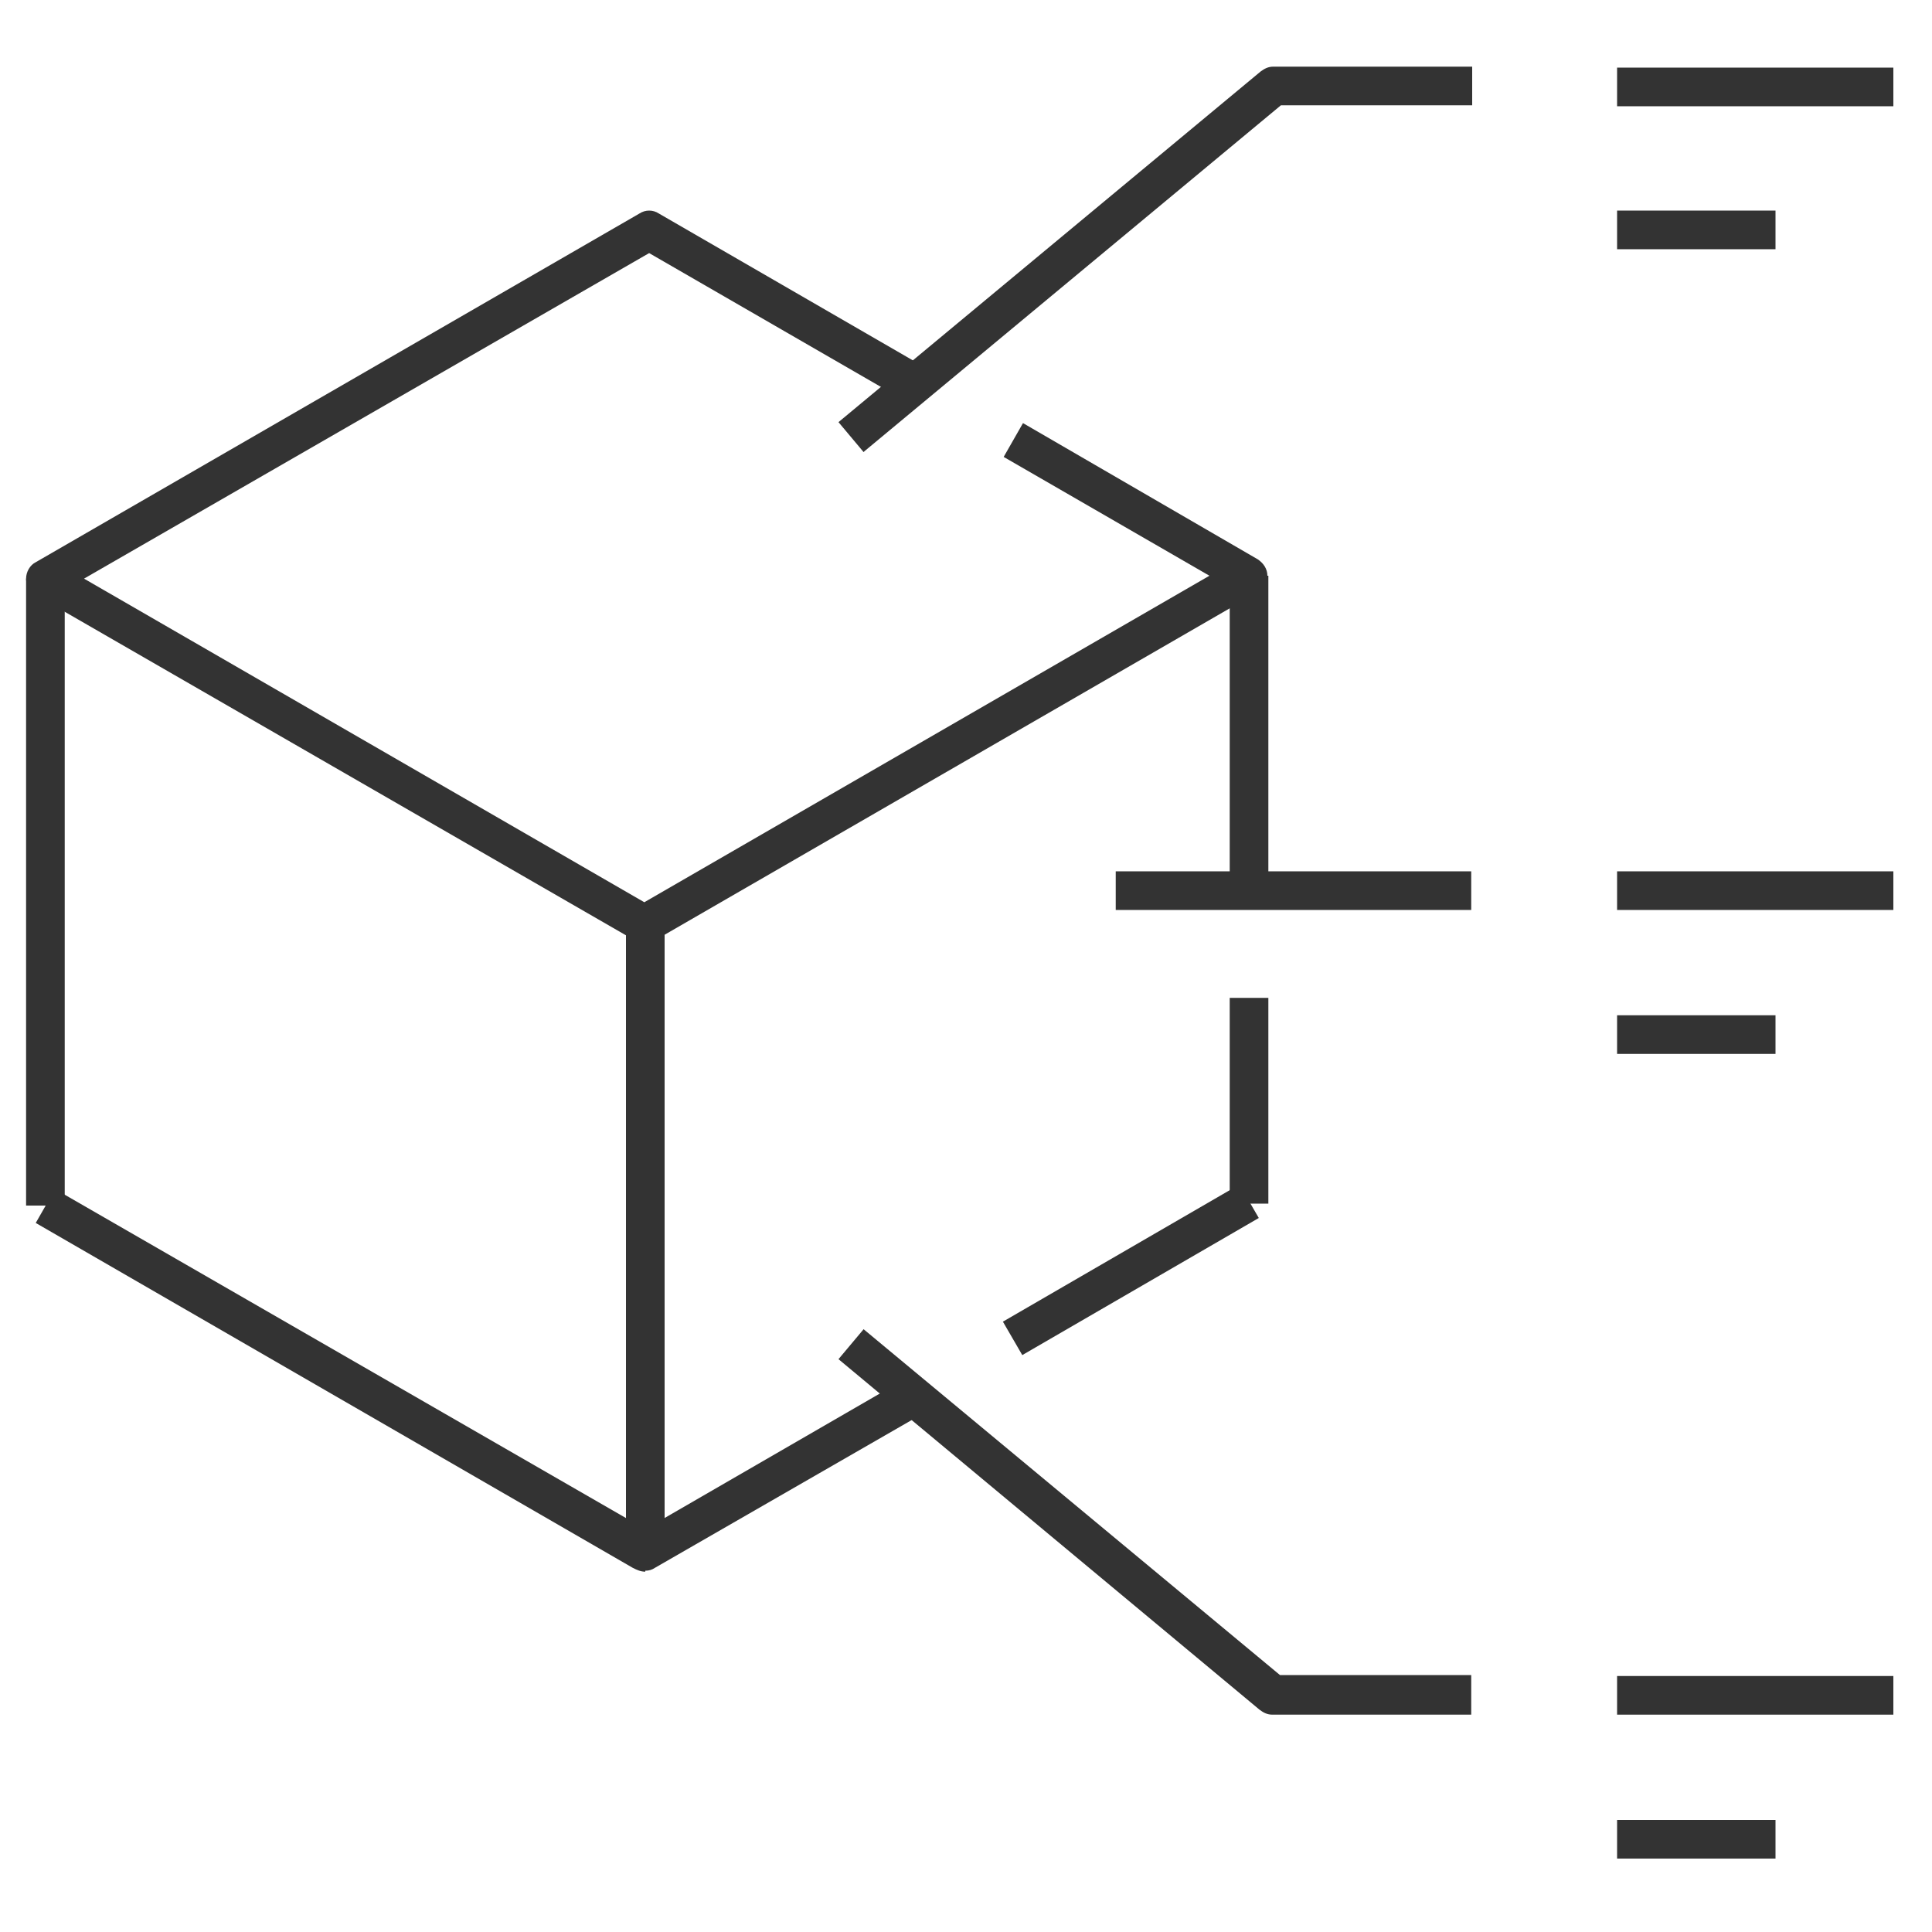 <svg xmlns="http://www.w3.org/2000/svg" id="Ebene_1" viewBox="0 0 200 200"><defs><style>      .st0 {        fill: #333;      }    </style></defs><g><path class="st0" d="M66.8,97.7c-.3,0-.7,0-1-.3L3.7,61.6c-.6-.4-1-1-1-1.7s.4-1.4,1-1.7l62.5-36.1c.6-.4,1.4-.4,2,0l27.5,15.9-2,3.5-26.5-15.3L8.7,59.9l58,33.5,58.5-33.8-21.3-12.3,2-3.5,24.3,14.1c.6.4,1,1,1,1.7s-.4,1.4-1,1.7l-62.5,36.1c-.3.2-.7.3-1,.3Z"></path><rect class="st0" x="102.9" y="129.6" width="28.3" height="4" transform="translate(-50.2 76.3) rotate(-30.1)"></rect><path class="st0" d="M66.8,162.7c-.5,0-.9-.2-1.3-.4L3.7,126.6l2-3.5,61.1,35.2,26.8-15.5,2,3.5-27.8,16c-.3.2-.6.3-1,.3Z"></path><rect class="st0" x="127.3" y="59.6" width="4" height="32.6"></rect><rect class="st0" x="127.3" y="103.3" width="4" height="21.3"></rect><rect class="st0" x="2.7" y="59.9" width="4" height="64.9"></rect><rect class="st0" x="64.8" y="95.7" width="4" height="64.9"></rect></g><path class="st0" d="M89.4,46.8l-2.6-3.1L130.5,7.4c.4-.3.8-.5,1.3-.5h20.6v4h-19.8l-43.1,35.8Z"></path><rect class="st0" x="167.4" y="7" width="28.6" height="4"></rect><rect class="st0" x="167.4" y="21.8" width="16.4" height="4"></rect><rect class="st0" x="167.4" y="173.5" width="28.6" height="4"></rect><rect class="st0" x="167.4" y="188.4" width="16.4" height="4"></rect><rect class="st0" x="167.4" y="90.2" width="28.6" height="4"></rect><rect class="st0" x="167.4" y="105.1" width="16.4" height="4"></rect><path class="st0" d="M152.3,177.5h-20.6c-.5,0-.9-.2-1.3-.5l-43.6-36.3,2.6-3.1,43.1,35.8h19.8v4Z"></path><rect class="st0" x="115.5" y="90.2" width="36.8" height="4"></rect></svg>